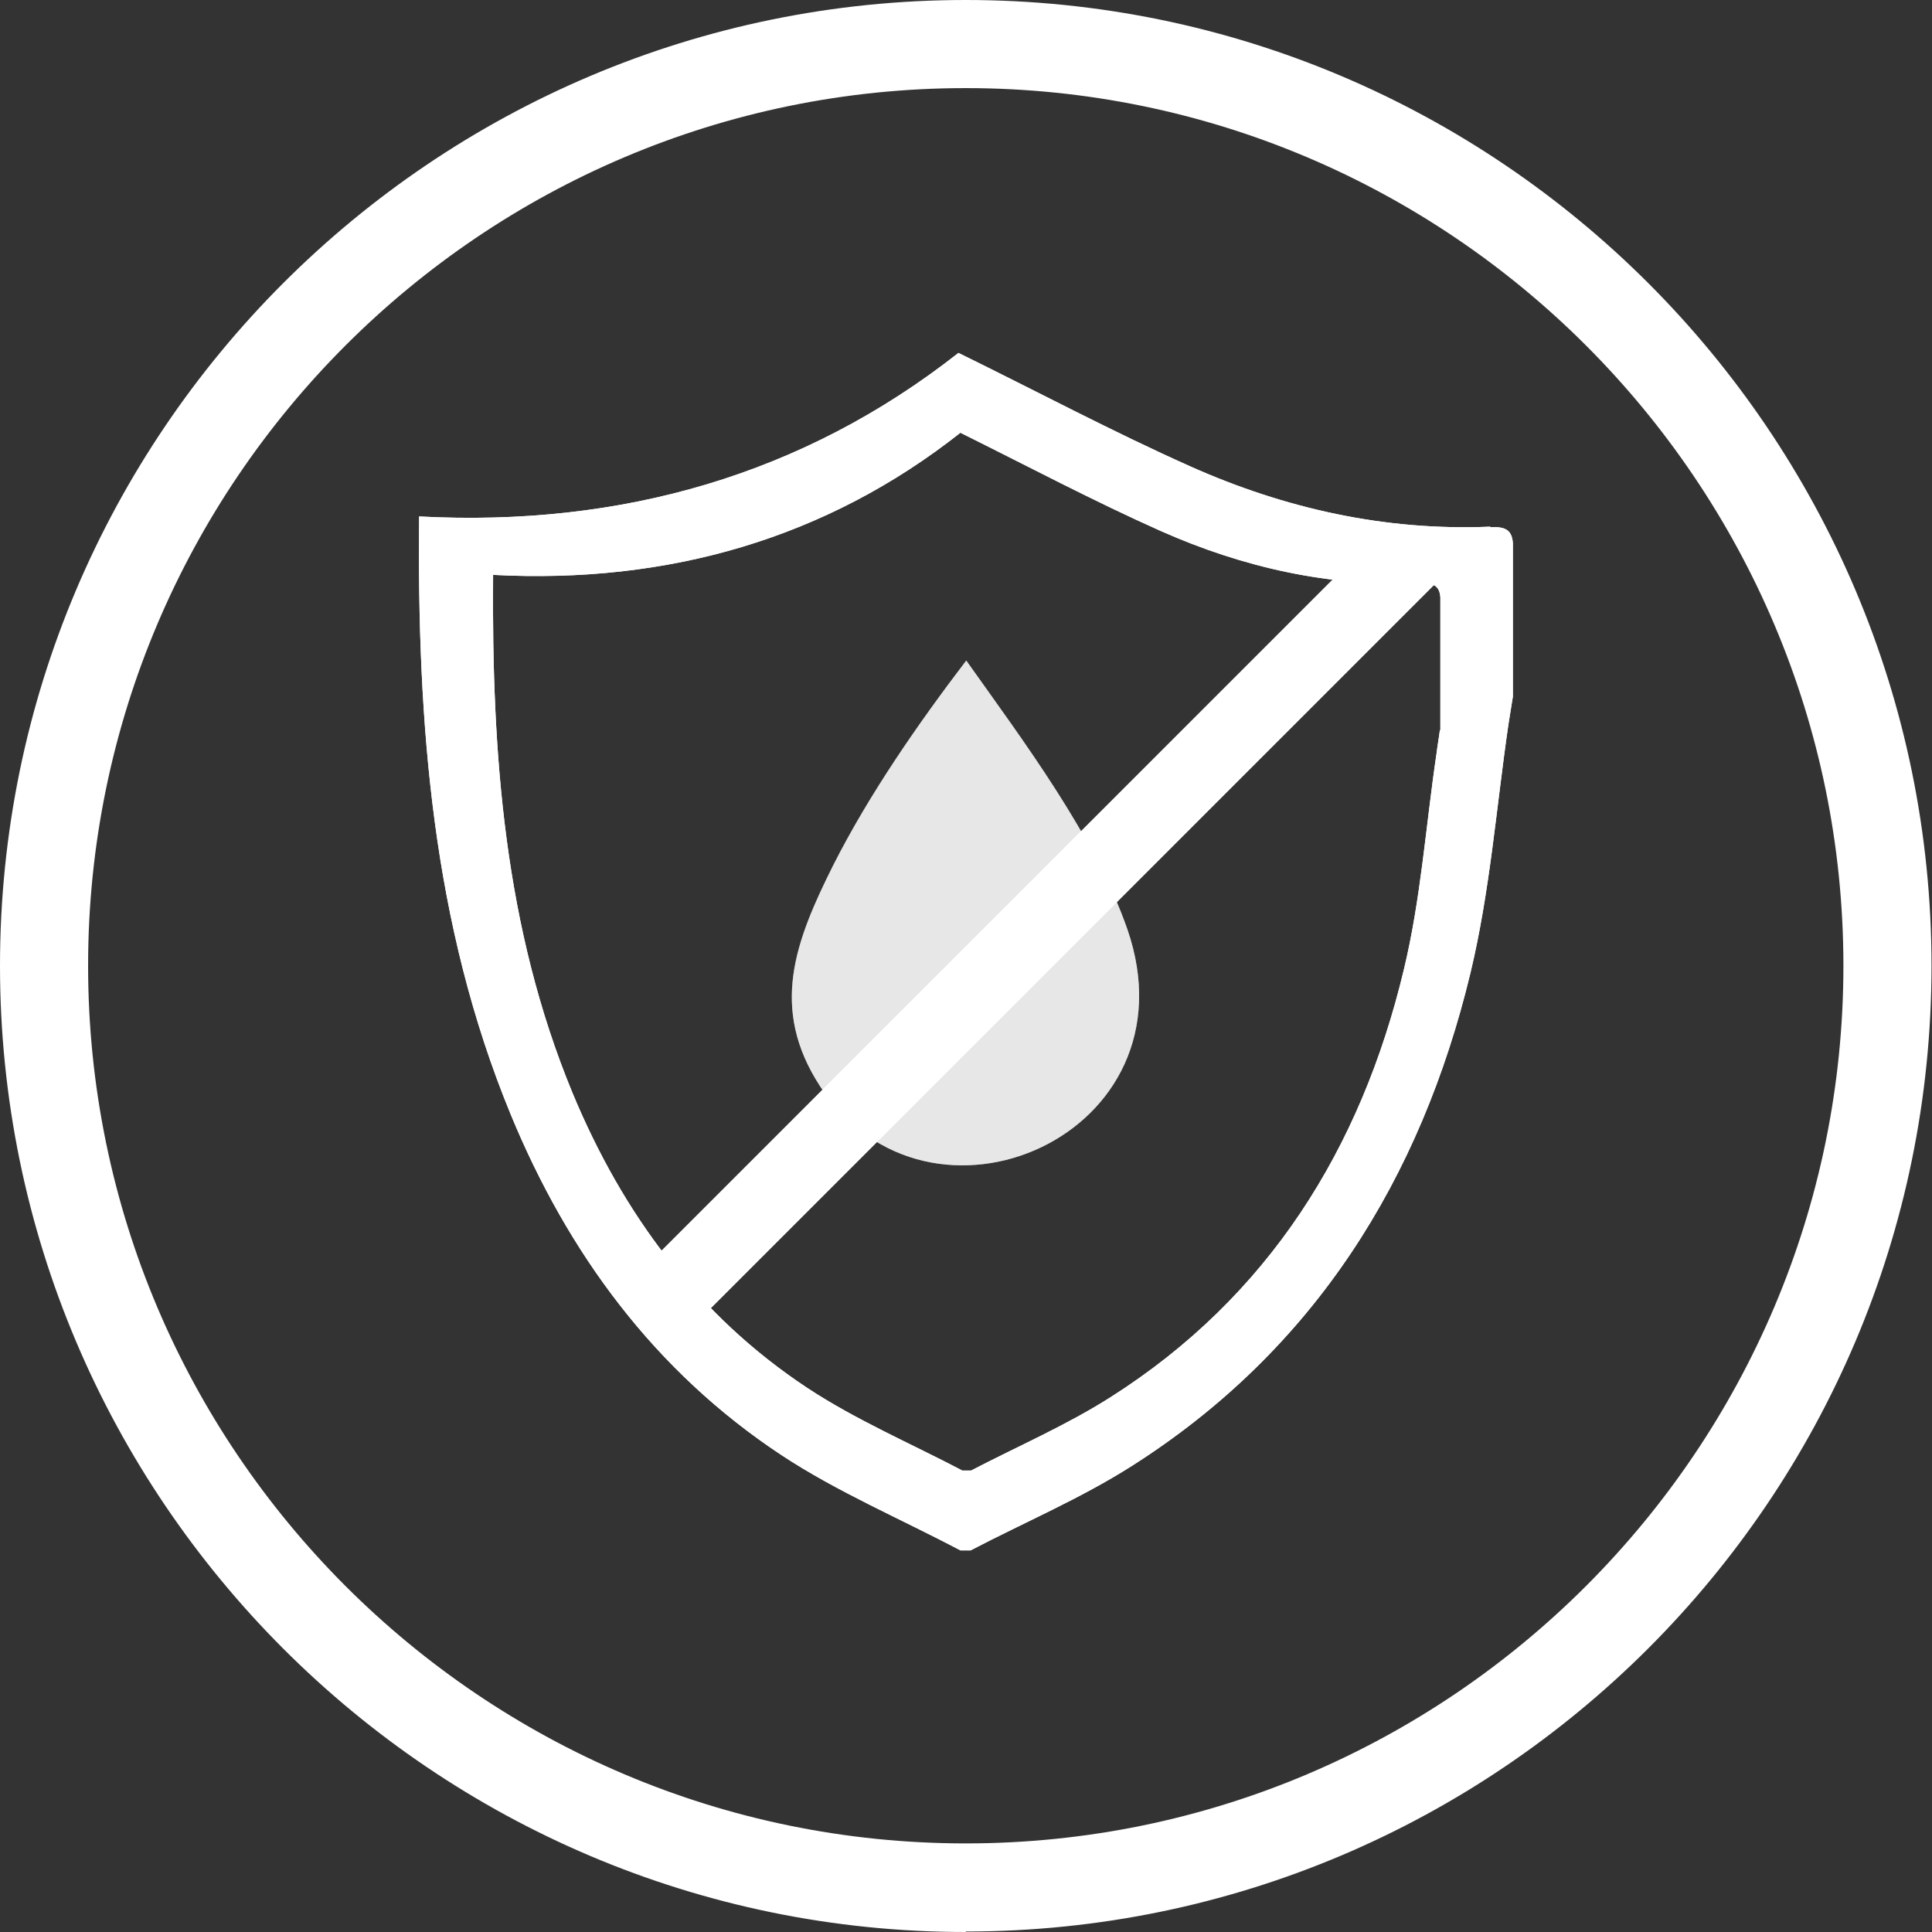 <?xml version="1.0" encoding="UTF-8"?>
<svg xmlns="http://www.w3.org/2000/svg" id="Ebene_1" data-name="Ebene 1" viewBox="0 0 39.69 39.69">
  <rect x="0" y="0" width="39.69" height="39.69" fill="#333333" stroke="none"/>
  <defs>
    <style>
      .cls-1, .cls-2 {
        fill: #fff;
      }

      .cls-2 {
        opacity: .66;
      }
    </style>
  </defs>
  <path class="cls-1" d="M30.61,10.82c-2.15.09-4.21-.37-6.16-1.24-1.59-.71-3.13-1.53-4.76-2.33-3.18,2.5-6.92,3.58-11.08,3.36-.04,4.26.27,8.37,1.88,12.28,1.18,2.86,2.96,5.28,5.56,7,1.15.76,2.45,1.31,3.68,1.96h.21c1.11-.58,2.27-1.07,3.32-1.74,3.74-2.38,5.93-5.89,6.95-10.13.4-1.67.53-3.4.78-5.11.03-.19.06-.37.09-.56v-3.15c-.02-.3-.19-.34-.46-.33ZM29.58,15c-.02.16-.05.32-.07.49-.22,1.48-.32,2.98-.67,4.43-.88,3.68-2.78,6.72-6.02,8.78-.91.58-1.91,1.01-2.87,1.51h-.18c-1.07-.56-2.19-1.04-3.19-1.7-2.25-1.49-3.79-3.58-4.82-6.06-1.4-3.39-1.66-6.95-1.63-10.64,3.6.19,6.85-.75,9.6-2.92,1.41.7,2.75,1.41,4.12,2.02,1.69.75,3.47,1.15,5.34,1.07.23,0,.38.03.4.29v2.73Z"></path>
  <path class="cls-2" d="M19.85,13.57c1.17,1.65,2.64,3.6,3.31,5.52,1.46,4.22-4.08,6.65-6.31,3.23-1.05-1.61-.51-2.99.27-4.55.74-1.46,1.74-2.9,2.73-4.2Z"></path>
  <rect class="cls-1" x="10.34" y="18.31" width="21.9" height="1.55" transform="translate(-7.26 20.65) rotate(-45)"></rect>
  <path class="cls-1" d="M19.84,39.69C8.9,39.69,0,30.78,0,19.84S8.9,0,19.84,0s19.84,8.9,19.84,19.84-8.9,19.84-19.84,19.84ZM19.84,1.81C9.9,1.81,1.81,9.9,1.81,19.84s8.09,18.03,18.03,18.03,18.03-8.09,18.03-18.03S29.78,1.81,19.84,1.81Z"></path>
  <path class="cls-1" d="M30.61,10.82c-2.15.09-4.21-.37-6.16-1.24-1.59-.71-3.13-1.53-4.76-2.33-3.18,2.5-6.92,3.58-11.08,3.36-.04,4.26.27,8.37,1.88,12.28,1.18,2.86,2.96,5.28,5.56,7,1.15.76,2.45,1.31,3.68,1.96h.21c1.11-.58,2.27-1.07,3.32-1.74,3.74-2.38,5.93-5.89,6.95-10.13.4-1.67.53-3.4.78-5.11.03-.19.06-.37.09-.56v-3.15c-.02-.3-.19-.34-.46-.33ZM29.58,15c-.02.16-.05.32-.07.49-.22,1.48-.32,2.98-.67,4.43-.88,3.68-2.78,6.72-6.02,8.78-.91.58-1.91,1.01-2.87,1.51h-.18c-1.07-.56-2.19-1.04-3.19-1.7-2.25-1.49-3.79-3.58-4.82-6.06-1.4-3.39-1.66-6.95-1.63-10.64,3.6.19,6.85-.75,9.6-2.92,1.41.7,2.75,1.41,4.12,2.02,1.69.75,3.47,1.15,5.34,1.07.23,0,.38.03.4.29v2.73Z"></path>
  <path class="cls-2" d="M19.85,13.57c1.17,1.65,2.64,3.6,3.31,5.52,1.46,4.22-4.08,6.65-6.31,3.23-1.05-1.61-.51-2.99.27-4.55.74-1.46,1.74-2.9,2.73-4.2Z"></path>
  <rect class="cls-1" x="10.34" y="18.31" width="21.9" height="1.55" transform="translate(-7.26 20.65) rotate(-45)"></rect>
</svg>
